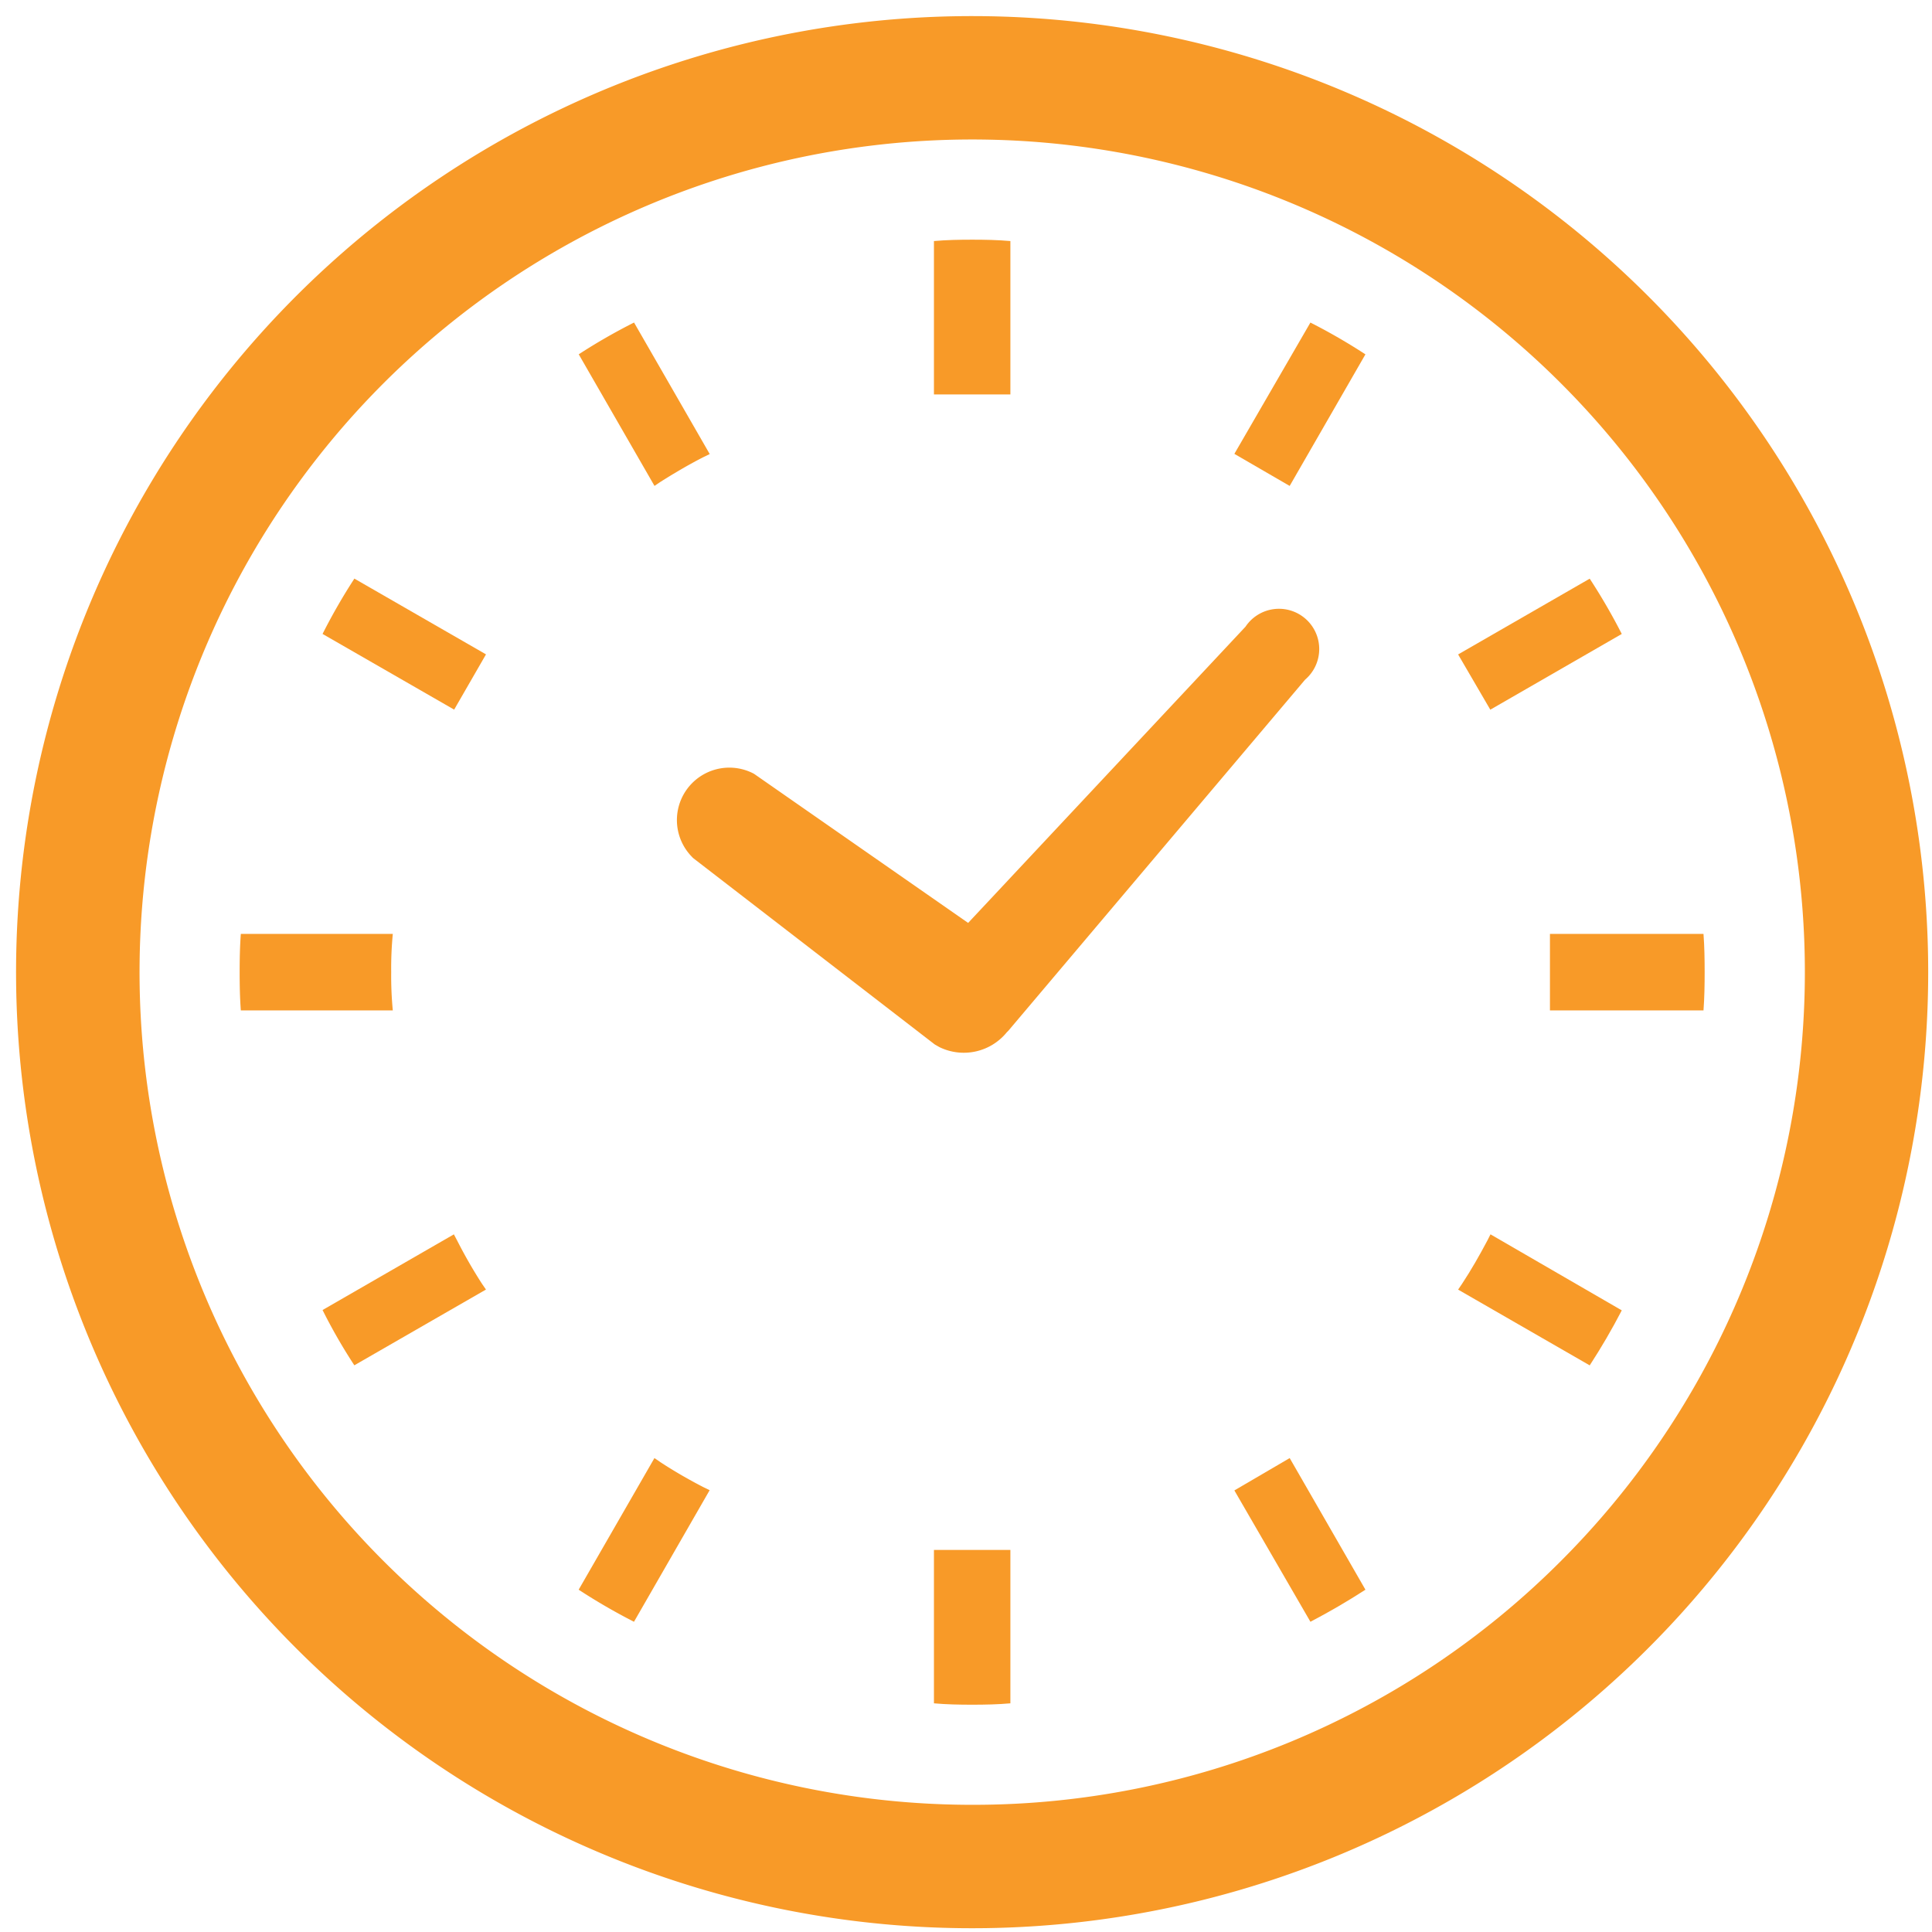 <svg xmlns="http://www.w3.org/2000/svg" xmlns:xlink="http://www.w3.org/1999/xlink" width="120" height="120" viewBox="0 0 120 120">
  <defs>
    <clipPath id="clip-path">
      <rect id="長方形_1983" data-name="長方形 1983" width="120" height="120" transform="translate(579 13585)" fill="none" stroke="#707070" stroke-width="1"/>
    </clipPath>
    <clipPath id="clip-path-2">
      <rect id="長方形_1779" data-name="長方形 1779" width="118.763" height="118.766" fill="#f89a28"/>
    </clipPath>
  </defs>
  <g id="マスクグループ_53" data-name="マスクグループ 53" transform="translate(-579 -13585)" clip-path="url(#clip-path)">
    <g id="グループ_1683" data-name="グループ 1683" transform="translate(580 13586)">
      <g id="グループ_1682" data-name="グループ 1682" clip-path="url(#clip-path-2)">
        <path id="パス_858" data-name="パス 858" d="M177.681,174.39l15.037,11.6.209.12.094.052a3.445,3.445,0,0,0,4.17-.923l.1-.1,18.43-21.805a2.5,2.5,0,1,0-3.7-3.292l-17.228,18.4-13.3-9.262a3.257,3.257,0,0,0-3.812,5.2" transform="translate(-135.66 -122.118)" fill="#f89a28"/>
        <path id="パス_859" data-name="パス 859" d="M69.279,248.13a22.215,22.215,0,0,1,.1-2.374h-9.44c-.058.781-.073,1.577-.073,2.374,0,.812.015,1.595.073,2.378h9.44a22.267,22.267,0,0,1-.1-2.378" transform="translate(-45.981 -188.749)" fill="#f89a28"/>
        <path id="パス_860" data-name="パス 860" d="M155.687,91.971c.892-.565,1.8-1.1,2.728-1.571l.36-.175-4.7-8.169a36.427,36.427,0,0,0-3.436,1.974l4.706,8.173Z" transform="translate(-115.693 -63.023)" fill="#f89a28"/>
        <path id="パス_861" data-name="パス 861" d="M82.066,154.069l8.172,4.7,1.978-3.432-8.175-4.706a36.5,36.5,0,0,0-1.975,3.434" transform="translate(-63.03 -115.693)" fill="#f89a28"/>
        <path id="パス_862" data-name="パス 862" d="M387.944,326.577c-.491.927-1.007,1.835-1.588,2.714l-.235.345,8.174,4.706c.723-1.113,1.382-2.241,1.991-3.417l-8.154-4.722Z" transform="translate(-296.555 -250.536)" fill="#f89a28"/>
        <path id="パス_863" data-name="パス 863" d="M90.41,326.563l-.189-.358-8.156,4.7a33.856,33.856,0,0,0,1.974,3.434l8.175-4.706-.238-.345a29.645,29.645,0,0,1-1.567-2.73" transform="translate(-63.03 -250.537)" fill="#f89a28"/>
        <path id="パス_864" data-name="パス 864" d="M155.687,386.347l-.346-.235-4.706,8.175a37.147,37.147,0,0,0,3.436,1.992l4.7-8.173-.36-.174a29.989,29.989,0,0,1-2.728-1.584" transform="translate(-115.693 -296.548)" fill="#f89a28"/>
        <path id="パス_865" data-name="パス 865" d="M326.209,90.213l3.435,1.992,4.705-8.173a36.542,36.542,0,0,0-3.417-1.974Z" transform="translate(-250.54 -63.023)" fill="#f89a28"/>
        <path id="パス_866" data-name="パス 866" d="M245.766,410.8v9.428c.783.07,1.577.085,2.373.085s1.594-.015,2.375-.085V410.7h-4.748Z" transform="translate(-188.757 -315.431)" fill="#f89a28"/>
        <path id="パス_867" data-name="パス 867" d="M250.514,69.381V59.953c-.781-.07-1.576-.085-2.375-.085s-1.589.015-2.373.085v9.526h4.748Z" transform="translate(-188.757 -45.981)" fill="#f89a28"/>
        <path id="パス_868" data-name="パス 868" d="M326.209,388.12l4.724,8.158c1.173-.613,2.3-1.27,3.417-1.992l-4.705-8.175Z" transform="translate(-250.54 -296.547)" fill="#f89a28"/>
        <path id="パス_869" data-name="パス 869" d="M396.286,154.069a36.995,36.995,0,0,0-1.991-3.434l-8.174,4.706,2,3.432Z" transform="translate(-296.555 -115.693)" fill="#f89a28"/>
        <path id="パス_870" data-name="パス 870" d="M420.245,245.757h-9.537v4.752h9.537c.059-.783.072-1.577.072-2.378s-.013-1.593-.072-2.374" transform="translate(-315.438 -188.75)" fill="#f89a28"/>
        <path id="パス_871" data-name="パス 871" d="M59.382,0a59.383,59.383,0,1,0,59.382,59.383A59.382,59.382,0,0,0,59.382,0m0,111.1A51.718,51.718,0,1,1,95.953,95.955,51.534,51.534,0,0,1,59.382,111.1" fill="#f89a28"/>
      </g>
    </g>
  </g>
</svg>
